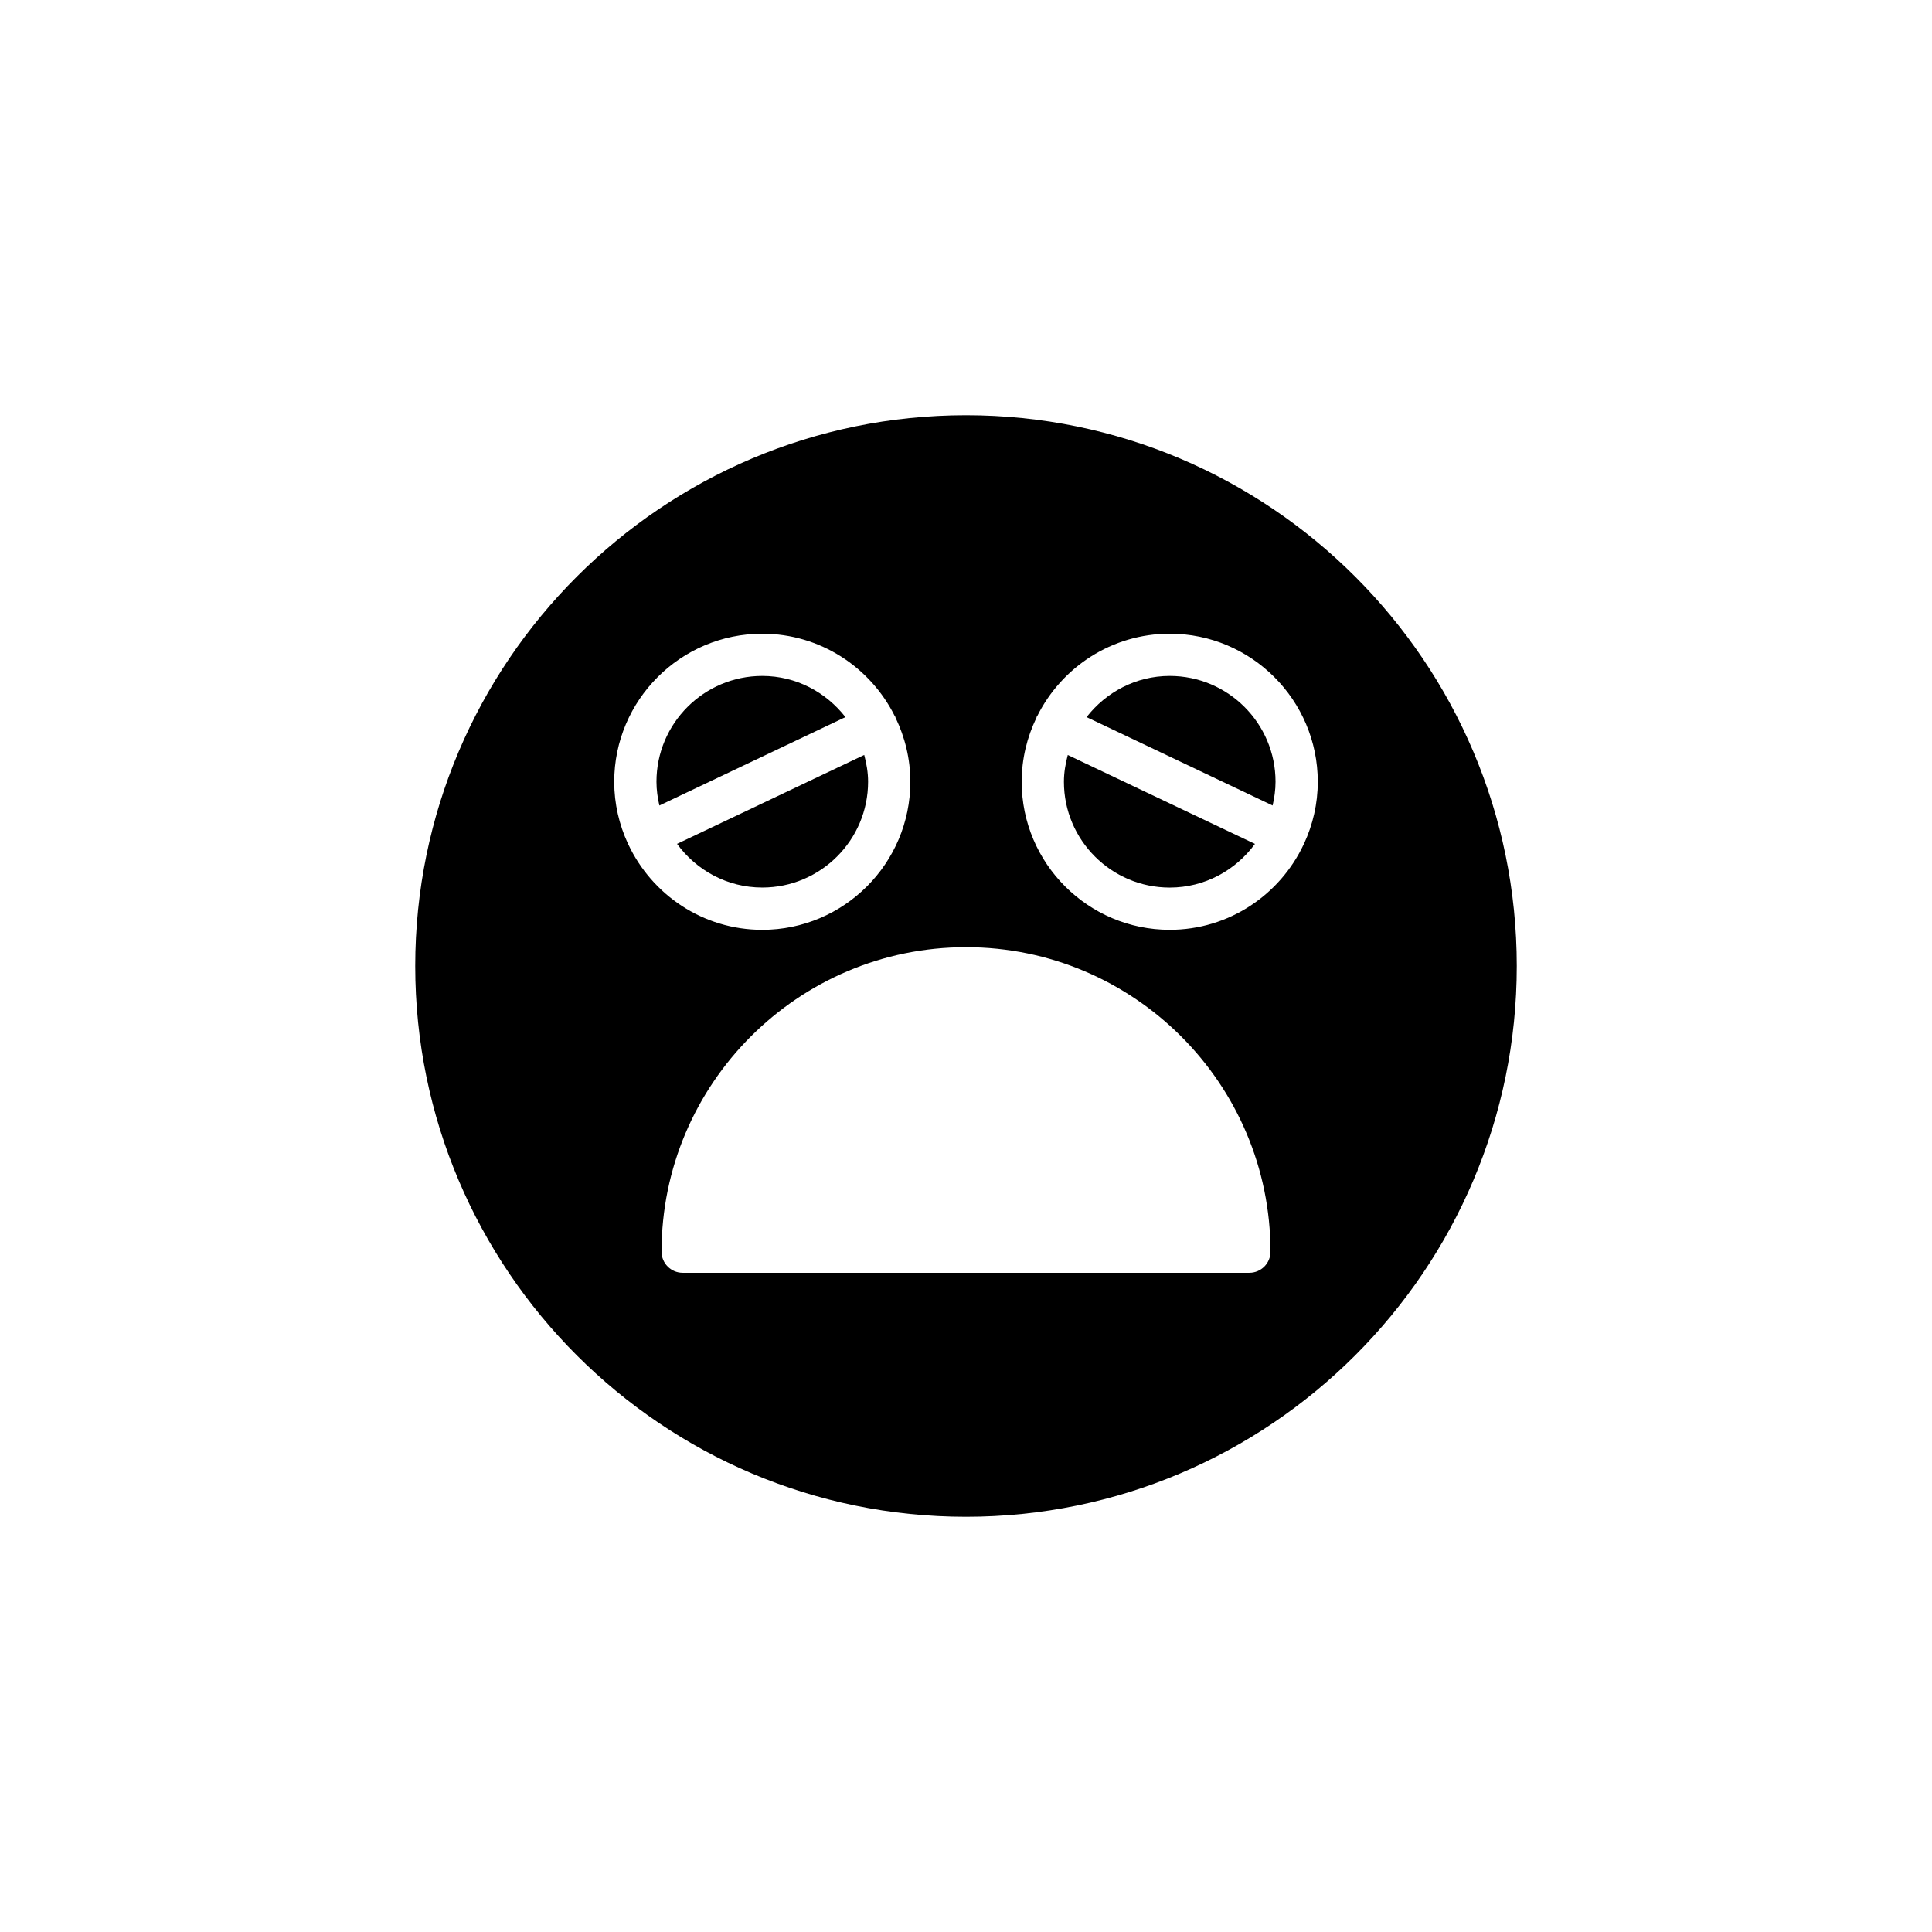 <?xml version="1.0" encoding="UTF-8"?>
<!-- Uploaded to: SVG Repo, www.svgrepo.com, Generator: SVG Repo Mixer Tools -->
<svg fill="#000000" width="800px" height="800px" version="1.1" viewBox="144 144 512 512" xmlns="http://www.w3.org/2000/svg">
 <g>
  <path d="m453.99 323.13c-8.984 0-16.902 4.32-22.039 10.914l49.305 23.422c0.469-2.031 0.773-4.121 0.773-6.293 0-15.465-12.578-28.043-28.039-28.043z"/>
  <path d="m346.01 323.13c-15.461 0-28.039 12.578-28.039 28.043 0 2.172 0.305 4.262 0.773 6.293l49.309-23.426c-5.137-6.59-13.055-10.91-22.043-10.91z"/>
  <path d="m346.01 379.21c15.465 0 28.043-12.578 28.043-28.039 0-2.469-0.422-4.82-1.023-7.102l-49.605 23.566c5.106 6.981 13.297 11.574 22.586 11.574z"/>
  <path d="m425.95 351.18c0 15.461 12.578 28.039 28.039 28.039 9.293 0 17.48-4.594 22.586-11.574l-49.602-23.562c-0.602 2.277-1.023 4.629-1.023 7.098z"/>
  <path d="m400 254.04c-80.48 0-145.96 65.48-145.96 145.96s65.48 145.96 145.96 145.96 145.96-65.477 145.96-145.96-65.477-145.96-145.96-145.96zm-89.586 113.58c-0.016-0.027-0.008-0.059-0.023-0.086-2.301-4.988-3.617-10.516-3.617-16.355 0-21.637 17.602-39.238 39.234-39.238 15.371 0 28.672 8.906 35.105 21.809 0.043 0.082 0.121 0.129 0.16 0.215 0.039 0.078 0.027 0.168 0.062 0.246 2.481 5.144 3.914 10.887 3.914 16.969 0 21.633-17.602 39.234-39.238 39.234-15.711 0-29.262-9.309-35.52-22.68-0.023-0.039-0.055-0.07-0.078-0.113zm164.68 113.68h-150.18c-3.094 0-5.598-2.504-5.598-5.598 0-44.492 36.195-80.688 80.688-80.688s80.688 36.195 80.688 80.688c0 3.098-2.504 5.598-5.598 5.598zm14.512-113.77c-0.012 0.027-0.008 0.059-0.023 0.086-0.02 0.043-0.055 0.07-0.074 0.113-6.258 13.371-19.809 22.68-35.52 22.68-21.633 0-39.234-17.602-39.234-39.234 0-6.074 1.426-11.809 3.902-16.945 0.035-0.086 0.027-0.184 0.066-0.27 0.043-0.094 0.129-0.148 0.176-0.234 6.438-12.895 19.73-21.789 35.09-21.789 21.633 0 39.234 17.602 39.234 39.238 0.004 5.84-1.316 11.367-3.617 16.355z"/>
 </g>
</svg>